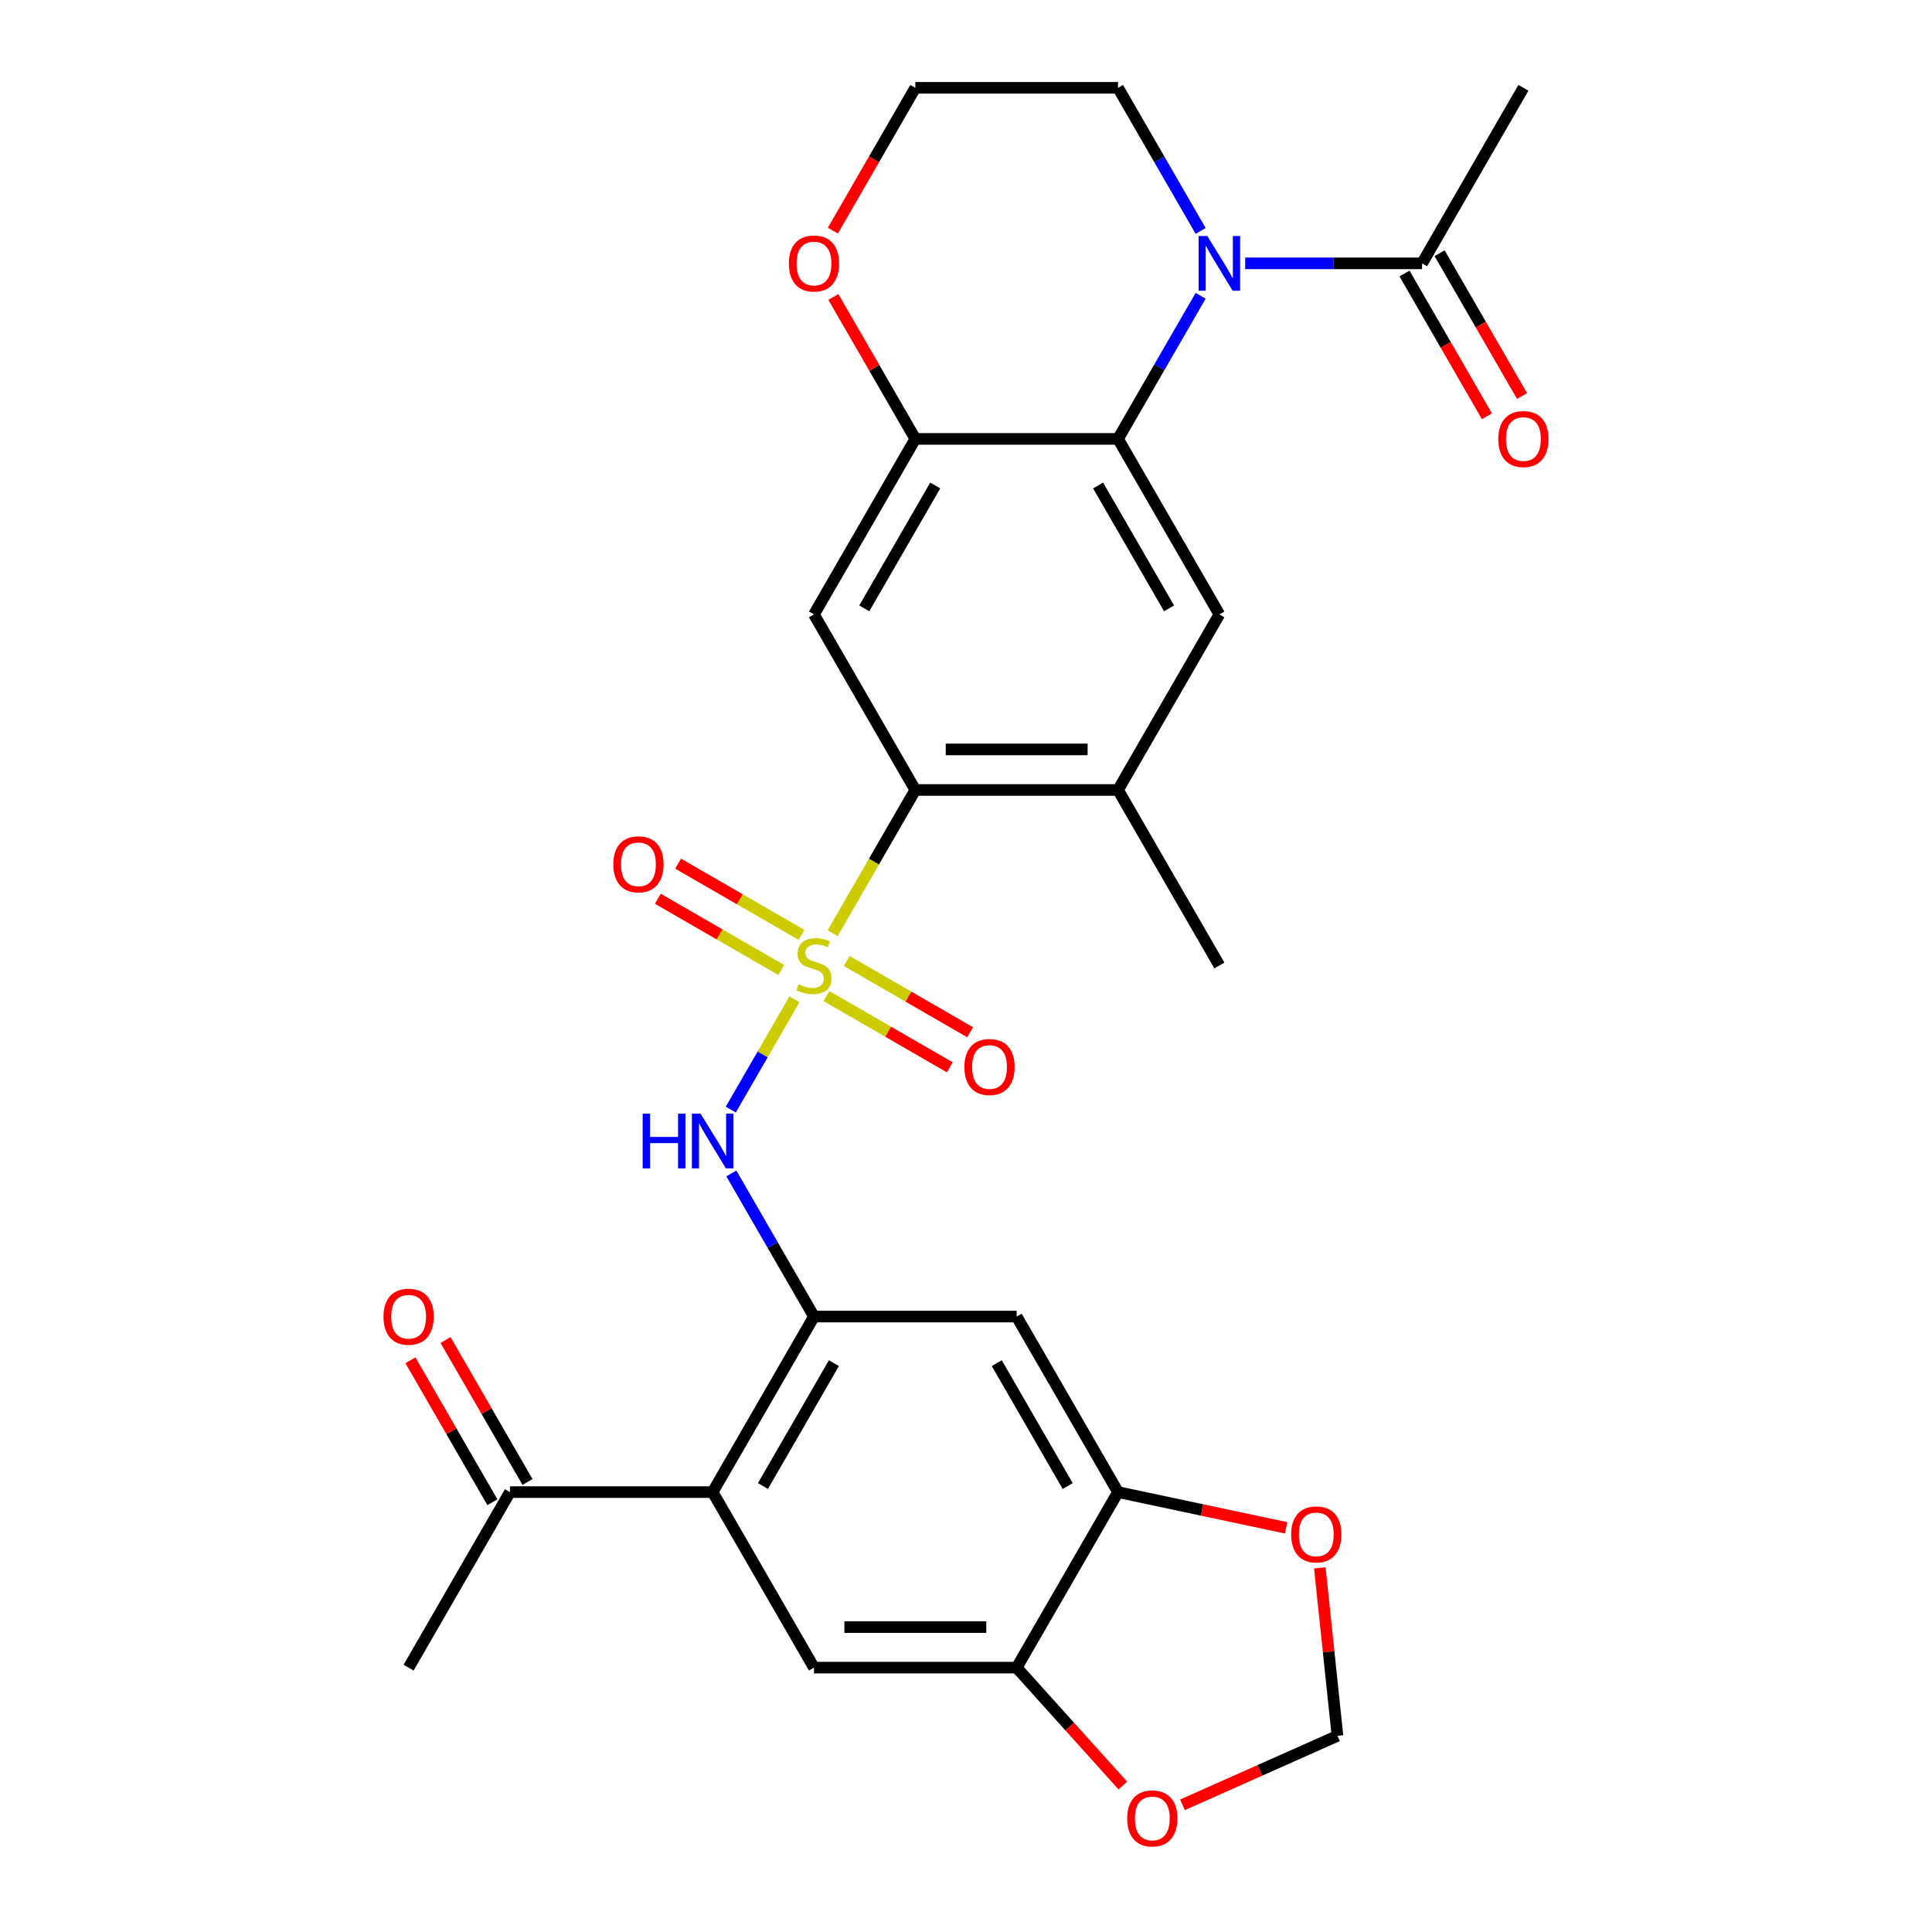 <?xml version='1.0' encoding='iso-8859-1'?>
<svg version='1.1' baseProfile='full'
              xmlns='http://www.w3.org/2000/svg'
                      xmlns:rdkit='http://www.rdkit.org/xml'
                      xmlns:xlink='http://www.w3.org/1999/xlink'
                  xml:space='preserve'
width='1000px' height='1000px' viewBox='0 0 1000 1000'>
<!-- END OF HEADER -->
<rect style='opacity:1.0;fill:#FFFFFF;stroke:none' width='1000' height='1000' x='0' y='0'> </rect>
<path class='bond-1' d='M 430.982,482.995 L 452.377,445.938' style='fill:none;fill-rule:evenodd;stroke:#CCCC00;stroke-width:6px;stroke-linecap:butt;stroke-linejoin:miter;stroke-opacity:1' />
<path class='bond-1' d='M 452.377,445.938 L 473.772,408.881' style='fill:none;fill-rule:evenodd;stroke:#000000;stroke-width:6px;stroke-linecap:butt;stroke-linejoin:miter;stroke-opacity:1' />
<path class='bond-4' d='M 411.211,517.241 L 394.734,545.779' style='fill:none;fill-rule:evenodd;stroke:#CCCC00;stroke-width:6px;stroke-linecap:butt;stroke-linejoin:miter;stroke-opacity:1' />
<path class='bond-4' d='M 394.734,545.779 L 378.257,574.317' style='fill:none;fill-rule:evenodd;stroke:#0000FF;stroke-width:6px;stroke-linecap:butt;stroke-linejoin:miter;stroke-opacity:1' />
<path class='bond-15' d='M 414.859,483.896 L 382.924,465.459' style='fill:none;fill-rule:evenodd;stroke:#CCCC00;stroke-width:6px;stroke-linecap:butt;stroke-linejoin:miter;stroke-opacity:1' />
<path class='bond-15' d='M 382.924,465.459 L 350.99,447.021' style='fill:none;fill-rule:evenodd;stroke:#FF0000;stroke-width:6px;stroke-linecap:butt;stroke-linejoin:miter;stroke-opacity:1' />
<path class='bond-15' d='M 404.367,502.067 L 372.433,483.63' style='fill:none;fill-rule:evenodd;stroke:#CCCC00;stroke-width:6px;stroke-linecap:butt;stroke-linejoin:miter;stroke-opacity:1' />
<path class='bond-15' d='M 372.433,483.63 L 340.498,465.192' style='fill:none;fill-rule:evenodd;stroke:#FF0000;stroke-width:6px;stroke-linecap:butt;stroke-linejoin:miter;stroke-opacity:1' />
<path class='bond-16' d='M 427.773,515.58 L 459.707,534.018' style='fill:none;fill-rule:evenodd;stroke:#CCCC00;stroke-width:6px;stroke-linecap:butt;stroke-linejoin:miter;stroke-opacity:1' />
<path class='bond-16' d='M 459.707,534.018 L 491.642,552.455' style='fill:none;fill-rule:evenodd;stroke:#FF0000;stroke-width:6px;stroke-linecap:butt;stroke-linejoin:miter;stroke-opacity:1' />
<path class='bond-16' d='M 438.264,497.409 L 470.199,515.847' style='fill:none;fill-rule:evenodd;stroke:#CCCC00;stroke-width:6px;stroke-linecap:butt;stroke-linejoin:miter;stroke-opacity:1' />
<path class='bond-16' d='M 470.199,515.847 L 502.133,534.284' style='fill:none;fill-rule:evenodd;stroke:#FF0000;stroke-width:6px;stroke-linecap:butt;stroke-linejoin:miter;stroke-opacity:1' />
<path class='bond-0' d='M 621.451,153.094 L 600.068,190.131' style='fill:none;fill-rule:evenodd;stroke:#0000FF;stroke-width:6px;stroke-linecap:butt;stroke-linejoin:miter;stroke-opacity:1' />
<path class='bond-0' d='M 600.068,190.131 L 578.684,227.168' style='fill:none;fill-rule:evenodd;stroke:#000000;stroke-width:6px;stroke-linecap:butt;stroke-linejoin:miter;stroke-opacity:1' />
<path class='bond-11' d='M 644.503,136.311 L 690.278,136.311' style='fill:none;fill-rule:evenodd;stroke:#0000FF;stroke-width:6px;stroke-linecap:butt;stroke-linejoin:miter;stroke-opacity:1' />
<path class='bond-11' d='M 690.278,136.311 L 736.053,136.311' style='fill:none;fill-rule:evenodd;stroke:#000000;stroke-width:6px;stroke-linecap:butt;stroke-linejoin:miter;stroke-opacity:1' />
<path class='bond-24' d='M 621.451,119.528 L 600.068,82.492' style='fill:none;fill-rule:evenodd;stroke:#0000FF;stroke-width:6px;stroke-linecap:butt;stroke-linejoin:miter;stroke-opacity:1' />
<path class='bond-24' d='M 600.068,82.492 L 578.684,45.455' style='fill:none;fill-rule:evenodd;stroke:#000000;stroke-width:6px;stroke-linecap:butt;stroke-linejoin:miter;stroke-opacity:1' />
<path class='bond-6' d='M 473.772,408.881 L 421.316,318.025' style='fill:none;fill-rule:evenodd;stroke:#000000;stroke-width:6px;stroke-linecap:butt;stroke-linejoin:miter;stroke-opacity:1' />
<path class='bond-12' d='M 473.772,408.881 L 578.684,408.881' style='fill:none;fill-rule:evenodd;stroke:#000000;stroke-width:6px;stroke-linecap:butt;stroke-linejoin:miter;stroke-opacity:1' />
<path class='bond-12' d='M 489.509,387.899 L 562.947,387.899' style='fill:none;fill-rule:evenodd;stroke:#000000;stroke-width:6px;stroke-linecap:butt;stroke-linejoin:miter;stroke-opacity:1' />
<path class='bond-2' d='M 578.684,227.168 L 631.14,318.025' style='fill:none;fill-rule:evenodd;stroke:#000000;stroke-width:6px;stroke-linecap:butt;stroke-linejoin:miter;stroke-opacity:1' />
<path class='bond-2' d='M 568.381,251.288 L 605.101,314.887' style='fill:none;fill-rule:evenodd;stroke:#000000;stroke-width:6px;stroke-linecap:butt;stroke-linejoin:miter;stroke-opacity:1' />
<path class='bond-29' d='M 578.684,227.168 L 473.772,227.168' style='fill:none;fill-rule:evenodd;stroke:#000000;stroke-width:6px;stroke-linecap:butt;stroke-linejoin:miter;stroke-opacity:1' />
<path class='bond-3' d='M 421.316,681.452 L 399.932,644.415' style='fill:none;fill-rule:evenodd;stroke:#000000;stroke-width:6px;stroke-linecap:butt;stroke-linejoin:miter;stroke-opacity:1' />
<path class='bond-3' d='M 399.932,644.415 L 378.549,607.378' style='fill:none;fill-rule:evenodd;stroke:#0000FF;stroke-width:6px;stroke-linecap:butt;stroke-linejoin:miter;stroke-opacity:1' />
<path class='bond-5' d='M 421.316,681.452 L 368.86,772.308' style='fill:none;fill-rule:evenodd;stroke:#000000;stroke-width:6px;stroke-linecap:butt;stroke-linejoin:miter;stroke-opacity:1' />
<path class='bond-5' d='M 431.619,705.571 L 394.899,769.171' style='fill:none;fill-rule:evenodd;stroke:#000000;stroke-width:6px;stroke-linecap:butt;stroke-linejoin:miter;stroke-opacity:1' />
<path class='bond-10' d='M 421.316,681.452 L 526.228,681.452' style='fill:none;fill-rule:evenodd;stroke:#000000;stroke-width:6px;stroke-linecap:butt;stroke-linejoin:miter;stroke-opacity:1' />
<path class='bond-9' d='M 368.86,772.308 L 421.316,863.165' style='fill:none;fill-rule:evenodd;stroke:#000000;stroke-width:6px;stroke-linecap:butt;stroke-linejoin:miter;stroke-opacity:1' />
<path class='bond-17' d='M 368.86,772.308 L 263.947,772.308' style='fill:none;fill-rule:evenodd;stroke:#000000;stroke-width:6px;stroke-linecap:butt;stroke-linejoin:miter;stroke-opacity:1' />
<path class='bond-7' d='M 421.316,318.025 L 473.772,227.168' style='fill:none;fill-rule:evenodd;stroke:#000000;stroke-width:6px;stroke-linecap:butt;stroke-linejoin:miter;stroke-opacity:1' />
<path class='bond-7' d='M 447.356,314.887 L 484.075,251.288' style='fill:none;fill-rule:evenodd;stroke:#000000;stroke-width:6px;stroke-linecap:butt;stroke-linejoin:miter;stroke-opacity:1' />
<path class='bond-20' d='M 473.772,227.168 L 452.562,190.431' style='fill:none;fill-rule:evenodd;stroke:#000000;stroke-width:6px;stroke-linecap:butt;stroke-linejoin:miter;stroke-opacity:1' />
<path class='bond-20' d='M 452.562,190.431 L 431.352,153.694' style='fill:none;fill-rule:evenodd;stroke:#FF0000;stroke-width:6px;stroke-linecap:butt;stroke-linejoin:miter;stroke-opacity:1' />
<path class='bond-8' d='M 631.14,318.025 L 578.684,408.881' style='fill:none;fill-rule:evenodd;stroke:#000000;stroke-width:6px;stroke-linecap:butt;stroke-linejoin:miter;stroke-opacity:1' />
<path class='bond-30' d='M 421.316,863.165 L 526.228,863.165' style='fill:none;fill-rule:evenodd;stroke:#000000;stroke-width:6px;stroke-linecap:butt;stroke-linejoin:miter;stroke-opacity:1' />
<path class='bond-30' d='M 437.053,842.183 L 510.491,842.183' style='fill:none;fill-rule:evenodd;stroke:#000000;stroke-width:6px;stroke-linecap:butt;stroke-linejoin:miter;stroke-opacity:1' />
<path class='bond-14' d='M 526.228,681.452 L 578.684,772.308' style='fill:none;fill-rule:evenodd;stroke:#000000;stroke-width:6px;stroke-linecap:butt;stroke-linejoin:miter;stroke-opacity:1' />
<path class='bond-14' d='M 515.925,705.571 L 552.644,769.171' style='fill:none;fill-rule:evenodd;stroke:#000000;stroke-width:6px;stroke-linecap:butt;stroke-linejoin:miter;stroke-opacity:1' />
<path class='bond-22' d='M 726.967,141.557 L 748.304,178.514' style='fill:none;fill-rule:evenodd;stroke:#000000;stroke-width:6px;stroke-linecap:butt;stroke-linejoin:miter;stroke-opacity:1' />
<path class='bond-22' d='M 748.304,178.514 L 769.641,215.471' style='fill:none;fill-rule:evenodd;stroke:#FF0000;stroke-width:6px;stroke-linecap:butt;stroke-linejoin:miter;stroke-opacity:1' />
<path class='bond-22' d='M 745.138,131.066 L 766.475,168.023' style='fill:none;fill-rule:evenodd;stroke:#000000;stroke-width:6px;stroke-linecap:butt;stroke-linejoin:miter;stroke-opacity:1' />
<path class='bond-22' d='M 766.475,168.023 L 787.813,204.98' style='fill:none;fill-rule:evenodd;stroke:#FF0000;stroke-width:6px;stroke-linecap:butt;stroke-linejoin:miter;stroke-opacity:1' />
<path class='bond-26' d='M 736.053,136.311 L 788.509,45.455' style='fill:none;fill-rule:evenodd;stroke:#000000;stroke-width:6px;stroke-linecap:butt;stroke-linejoin:miter;stroke-opacity:1' />
<path class='bond-27' d='M 578.684,408.881 L 631.14,499.738' style='fill:none;fill-rule:evenodd;stroke:#000000;stroke-width:6px;stroke-linecap:butt;stroke-linejoin:miter;stroke-opacity:1' />
<path class='bond-13' d='M 526.228,863.165 L 578.684,772.308' style='fill:none;fill-rule:evenodd;stroke:#000000;stroke-width:6px;stroke-linecap:butt;stroke-linejoin:miter;stroke-opacity:1' />
<path class='bond-18' d='M 526.228,863.165 L 553.7,893.676' style='fill:none;fill-rule:evenodd;stroke:#000000;stroke-width:6px;stroke-linecap:butt;stroke-linejoin:miter;stroke-opacity:1' />
<path class='bond-18' d='M 553.7,893.676 L 581.173,924.187' style='fill:none;fill-rule:evenodd;stroke:#FF0000;stroke-width:6px;stroke-linecap:butt;stroke-linejoin:miter;stroke-opacity:1' />
<path class='bond-19' d='M 578.684,772.308 L 622.183,781.554' style='fill:none;fill-rule:evenodd;stroke:#000000;stroke-width:6px;stroke-linecap:butt;stroke-linejoin:miter;stroke-opacity:1' />
<path class='bond-19' d='M 622.183,781.554 L 665.681,790.8' style='fill:none;fill-rule:evenodd;stroke:#FF0000;stroke-width:6px;stroke-linecap:butt;stroke-linejoin:miter;stroke-opacity:1' />
<path class='bond-23' d='M 273.033,767.063 L 251.823,730.326' style='fill:none;fill-rule:evenodd;stroke:#000000;stroke-width:6px;stroke-linecap:butt;stroke-linejoin:miter;stroke-opacity:1' />
<path class='bond-23' d='M 251.823,730.326 L 230.613,693.589' style='fill:none;fill-rule:evenodd;stroke:#FF0000;stroke-width:6px;stroke-linecap:butt;stroke-linejoin:miter;stroke-opacity:1' />
<path class='bond-23' d='M 254.862,777.554 L 233.652,740.817' style='fill:none;fill-rule:evenodd;stroke:#000000;stroke-width:6px;stroke-linecap:butt;stroke-linejoin:miter;stroke-opacity:1' />
<path class='bond-23' d='M 233.652,740.817 L 212.441,704.08' style='fill:none;fill-rule:evenodd;stroke:#FF0000;stroke-width:6px;stroke-linecap:butt;stroke-linejoin:miter;stroke-opacity:1' />
<path class='bond-28' d='M 263.947,772.308 L 211.491,863.165' style='fill:none;fill-rule:evenodd;stroke:#000000;stroke-width:6px;stroke-linecap:butt;stroke-linejoin:miter;stroke-opacity:1' />
<path class='bond-32' d='M 612.051,934.174 L 652.161,916.316' style='fill:none;fill-rule:evenodd;stroke:#FF0000;stroke-width:6px;stroke-linecap:butt;stroke-linejoin:miter;stroke-opacity:1' />
<path class='bond-32' d='M 652.161,916.316 L 692.27,898.458' style='fill:none;fill-rule:evenodd;stroke:#000000;stroke-width:6px;stroke-linecap:butt;stroke-linejoin:miter;stroke-opacity:1' />
<path class='bond-21' d='M 683.131,811.504 L 687.701,854.981' style='fill:none;fill-rule:evenodd;stroke:#FF0000;stroke-width:6px;stroke-linecap:butt;stroke-linejoin:miter;stroke-opacity:1' />
<path class='bond-21' d='M 687.701,854.981 L 692.27,898.458' style='fill:none;fill-rule:evenodd;stroke:#000000;stroke-width:6px;stroke-linecap:butt;stroke-linejoin:miter;stroke-opacity:1' />
<path class='bond-25' d='M 431.098,119.368 L 452.435,82.412' style='fill:none;fill-rule:evenodd;stroke:#FF0000;stroke-width:6px;stroke-linecap:butt;stroke-linejoin:miter;stroke-opacity:1' />
<path class='bond-25' d='M 452.435,82.412 L 473.772,45.455' style='fill:none;fill-rule:evenodd;stroke:#000000;stroke-width:6px;stroke-linecap:butt;stroke-linejoin:miter;stroke-opacity:1' />
<path class='bond-31' d='M 578.684,45.455 L 473.772,45.455' style='fill:none;fill-rule:evenodd;stroke:#000000;stroke-width:6px;stroke-linecap:butt;stroke-linejoin:miter;stroke-opacity:1' />
<path  class='atom-0' d='M 413.316 509.458
Q 413.636 509.578, 414.956 510.138
Q 416.276 510.698, 417.716 511.058
Q 419.196 511.378, 420.636 511.378
Q 423.316 511.378, 424.876 510.098
Q 426.436 508.778, 426.436 506.498
Q 426.436 504.938, 425.636 503.978
Q 424.876 503.018, 423.676 502.498
Q 422.476 501.978, 420.476 501.378
Q 417.956 500.618, 416.436 499.898
Q 414.956 499.178, 413.876 497.658
Q 412.836 496.138, 412.836 493.578
Q 412.836 490.018, 415.236 487.818
Q 417.676 485.618, 422.476 485.618
Q 425.756 485.618, 429.476 487.178
L 428.556 490.258
Q 425.156 488.858, 422.596 488.858
Q 419.836 488.858, 418.316 490.018
Q 416.796 491.138, 416.836 493.098
Q 416.836 494.618, 417.596 495.538
Q 418.396 496.458, 419.516 496.978
Q 420.676 497.498, 422.596 498.098
Q 425.156 498.898, 426.676 499.698
Q 428.196 500.498, 429.276 502.138
Q 430.396 503.738, 430.396 506.498
Q 430.396 510.418, 427.756 512.538
Q 425.156 514.618, 420.796 514.618
Q 418.276 514.618, 416.356 514.058
Q 414.476 513.538, 412.236 512.618
L 413.316 509.458
' fill='#CCCC00'/>
<path  class='atom-1' d='M 624.88 122.151
L 634.16 137.151
Q 635.08 138.631, 636.56 141.311
Q 638.04 143.991, 638.12 144.151
L 638.12 122.151
L 641.88 122.151
L 641.88 150.471
L 638 150.471
L 628.04 134.071
Q 626.88 132.151, 625.64 129.951
Q 624.44 127.751, 624.08 127.071
L 624.08 150.471
L 620.4 150.471
L 620.4 122.151
L 624.88 122.151
' fill='#0000FF'/>
<path  class='atom-5' d='M 332.64 576.435
L 336.48 576.435
L 336.48 588.475
L 350.96 588.475
L 350.96 576.435
L 354.8 576.435
L 354.8 604.755
L 350.96 604.755
L 350.96 591.675
L 336.48 591.675
L 336.48 604.755
L 332.64 604.755
L 332.64 576.435
' fill='#0000FF'/>
<path  class='atom-5' d='M 362.6 576.435
L 371.88 591.435
Q 372.8 592.915, 374.28 595.595
Q 375.76 598.275, 375.84 598.435
L 375.84 576.435
L 379.6 576.435
L 379.6 604.755
L 375.72 604.755
L 365.76 588.355
Q 364.6 586.435, 363.36 584.235
Q 362.16 582.035, 361.8 581.355
L 361.8 604.755
L 358.12 604.755
L 358.12 576.435
L 362.6 576.435
' fill='#0000FF'/>
<path  class='atom-16' d='M 317.459 447.362
Q 317.459 440.562, 320.819 436.762
Q 324.179 432.962, 330.459 432.962
Q 336.739 432.962, 340.099 436.762
Q 343.459 440.562, 343.459 447.362
Q 343.459 454.242, 340.059 458.162
Q 336.659 462.042, 330.459 462.042
Q 324.219 462.042, 320.819 458.162
Q 317.459 454.282, 317.459 447.362
M 330.459 458.842
Q 334.779 458.842, 337.099 455.962
Q 339.459 453.042, 339.459 447.362
Q 339.459 441.802, 337.099 439.002
Q 334.779 436.162, 330.459 436.162
Q 326.139 436.162, 323.779 438.962
Q 321.459 441.762, 321.459 447.362
Q 321.459 453.082, 323.779 455.962
Q 326.139 458.842, 330.459 458.842
' fill='#FF0000'/>
<path  class='atom-17' d='M 499.172 552.274
Q 499.172 545.474, 502.532 541.674
Q 505.892 537.874, 512.172 537.874
Q 518.452 537.874, 521.812 541.674
Q 525.172 545.474, 525.172 552.274
Q 525.172 559.154, 521.772 563.074
Q 518.372 566.954, 512.172 566.954
Q 505.932 566.954, 502.532 563.074
Q 499.172 559.194, 499.172 552.274
M 512.172 563.754
Q 516.492 563.754, 518.812 560.874
Q 521.172 557.954, 521.172 552.274
Q 521.172 546.714, 518.812 543.914
Q 516.492 541.074, 512.172 541.074
Q 507.852 541.074, 505.492 543.874
Q 503.172 546.674, 503.172 552.274
Q 503.172 557.994, 505.492 560.874
Q 507.852 563.754, 512.172 563.754
' fill='#FF0000'/>
<path  class='atom-19' d='M 583.428 941.21
Q 583.428 934.41, 586.788 930.61
Q 590.148 926.81, 596.428 926.81
Q 602.708 926.81, 606.068 930.61
Q 609.428 934.41, 609.428 941.21
Q 609.428 948.09, 606.028 952.01
Q 602.628 955.89, 596.428 955.89
Q 590.188 955.89, 586.788 952.01
Q 583.428 948.13, 583.428 941.21
M 596.428 952.69
Q 600.748 952.69, 603.068 949.81
Q 605.428 946.89, 605.428 941.21
Q 605.428 935.65, 603.068 932.85
Q 600.748 930.01, 596.428 930.01
Q 592.108 930.01, 589.748 932.81
Q 587.428 935.61, 587.428 941.21
Q 587.428 946.93, 589.748 949.81
Q 592.108 952.69, 596.428 952.69
' fill='#FF0000'/>
<path  class='atom-20' d='M 668.304 794.201
Q 668.304 787.401, 671.664 783.601
Q 675.024 779.801, 681.304 779.801
Q 687.584 779.801, 690.944 783.601
Q 694.304 787.401, 694.304 794.201
Q 694.304 801.081, 690.904 805.001
Q 687.504 808.881, 681.304 808.881
Q 675.064 808.881, 671.664 805.001
Q 668.304 801.121, 668.304 794.201
M 681.304 805.681
Q 685.624 805.681, 687.944 802.801
Q 690.304 799.881, 690.304 794.201
Q 690.304 788.641, 687.944 785.841
Q 685.624 783.001, 681.304 783.001
Q 676.984 783.001, 674.624 785.801
Q 672.304 788.601, 672.304 794.201
Q 672.304 799.921, 674.624 802.801
Q 676.984 805.681, 681.304 805.681
' fill='#FF0000'/>
<path  class='atom-21' d='M 408.316 136.391
Q 408.316 129.591, 411.676 125.791
Q 415.036 121.991, 421.316 121.991
Q 427.596 121.991, 430.956 125.791
Q 434.316 129.591, 434.316 136.391
Q 434.316 143.271, 430.916 147.191
Q 427.516 151.071, 421.316 151.071
Q 415.076 151.071, 411.676 147.191
Q 408.316 143.311, 408.316 136.391
M 421.316 147.871
Q 425.636 147.871, 427.956 144.991
Q 430.316 142.071, 430.316 136.391
Q 430.316 130.831, 427.956 128.031
Q 425.636 125.191, 421.316 125.191
Q 416.996 125.191, 414.636 127.991
Q 412.316 130.791, 412.316 136.391
Q 412.316 142.111, 414.636 144.991
Q 416.996 147.871, 421.316 147.871
' fill='#FF0000'/>
<path  class='atom-23' d='M 775.509 227.248
Q 775.509 220.448, 778.869 216.648
Q 782.229 212.848, 788.509 212.848
Q 794.789 212.848, 798.149 216.648
Q 801.509 220.448, 801.509 227.248
Q 801.509 234.128, 798.109 238.048
Q 794.709 241.928, 788.509 241.928
Q 782.269 241.928, 778.869 238.048
Q 775.509 234.168, 775.509 227.248
M 788.509 238.728
Q 792.829 238.728, 795.149 235.848
Q 797.509 232.928, 797.509 227.248
Q 797.509 221.688, 795.149 218.888
Q 792.829 216.048, 788.509 216.048
Q 784.189 216.048, 781.829 218.848
Q 779.509 221.648, 779.509 227.248
Q 779.509 232.968, 781.829 235.848
Q 784.189 238.728, 788.509 238.728
' fill='#FF0000'/>
<path  class='atom-24' d='M 198.491 681.532
Q 198.491 674.732, 201.851 670.932
Q 205.211 667.132, 211.491 667.132
Q 217.771 667.132, 221.131 670.932
Q 224.491 674.732, 224.491 681.532
Q 224.491 688.412, 221.091 692.332
Q 217.691 696.212, 211.491 696.212
Q 205.251 696.212, 201.851 692.332
Q 198.491 688.452, 198.491 681.532
M 211.491 693.012
Q 215.811 693.012, 218.131 690.132
Q 220.491 687.212, 220.491 681.532
Q 220.491 675.972, 218.131 673.172
Q 215.811 670.332, 211.491 670.332
Q 207.171 670.332, 204.811 673.132
Q 202.491 675.932, 202.491 681.532
Q 202.491 687.252, 204.811 690.132
Q 207.171 693.012, 211.491 693.012
' fill='#FF0000'/>
</svg>

